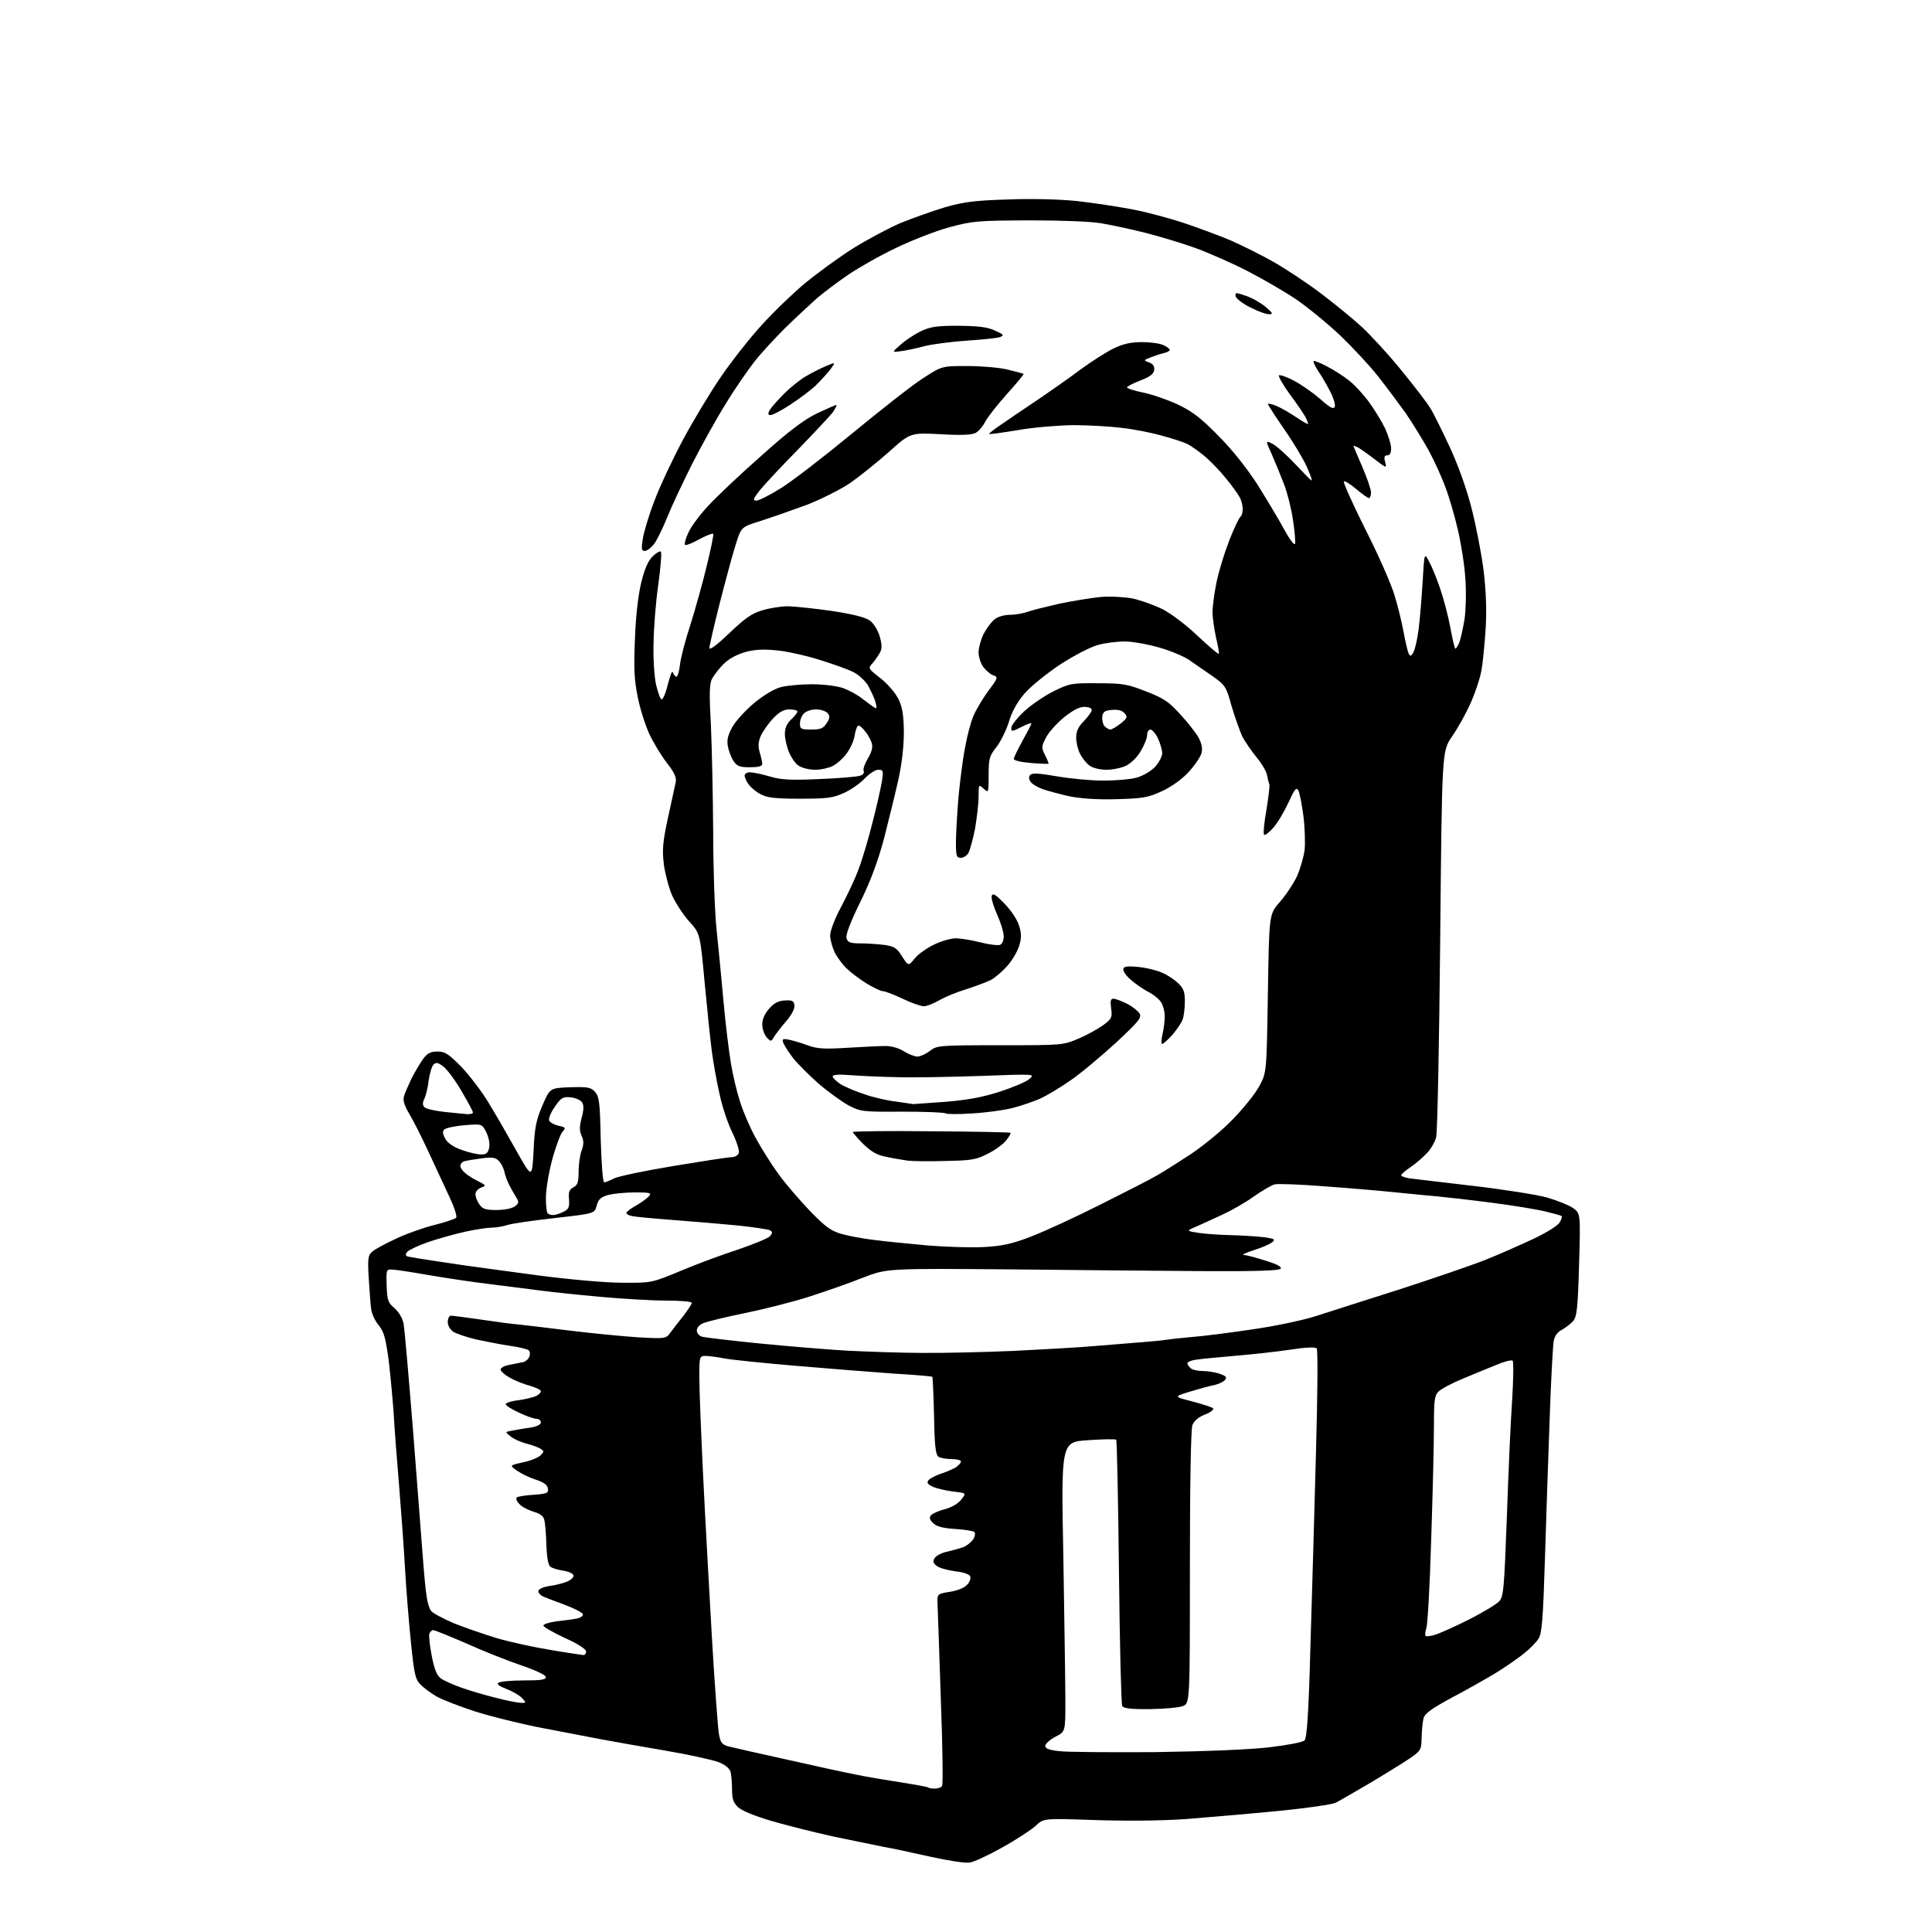<?xml version="1.0" encoding="UTF-8" standalone="no"?>
<svg 
  version="1.1" 
  xmlns="http://www.w3.org/2000/svg" 
  xmlns:xlink="http://www.w3.org/1999/xlink" 
  xmlns:svg="http://www.w3.org/2000/svg"
  xmlns:rdf="http://www.w3.org/1999/02/22-rdf-syntax-ns#"
  xmlns:cc="http://creativecommons.org/ns#"
  xmlns:dc="http://purl.org/dc/elements/1.1/"
  viewBox="0 0 768 768"
  width="768"
  height="768"
>
<style>svg {background-color: white; }</style>"
<path stroke="none" fill="black" fill-rule="evenodd" d="M385.4,740.4C383.8,740.7 376.6,739.6 369.5,738.0C362.4,736.4 354.0,734.6 351.0,734.1C348.0,733.5 339.2,731.7 331.5,730.1C323.8,728.4 312.6,725.6 306.5,723.8C299.7,721.8 294.7,719.7 293.3,718.3C291.5,716.6 291.0,714.9 291.0,711.3C291.0,708.7 290.7,705.5 290.4,704.3C290.0,703.0 288.3,701.5 285.7,700.5C283.4,699.6 273.9,697.5 264.5,695.9C255.2,694.3 243.7,692.3 239.0,691.4C234.3,690.5 223.8,688.5 215.5,686.9C207.2,685.3 195.4,682.4 189.1,680.4C182.9,678.4 175.9,675.7 173.6,674.4C171.3,673.1 168.4,670.9 167.1,669.6C165.1,667.5 164.6,665.3 163.4,653.3C162.6,645.7 161.5,632.3 161.0,623.5C160.5,614.7 159.4,599.6 158.6,590.0C157.8,580.4 156.8,567.8 156.5,562.0C156.1,556.2 155.2,546.6 154.5,540.7C153.3,531.8 152.6,529.4 150.6,526.9C149.2,525.3 147.9,522.5 147.6,520.7C147.3,518.9 146.9,513.4 146.6,508.4C146.1,500.6 146.3,499.0 147.8,497.7C148.7,496.8 152.9,494.5 157.0,492.6C161.1,490.6 168.1,488.1 172.5,487.0C176.8,485.9 180.8,484.6 181.3,484.1C181.8,483.6 180.7,480.1 178.7,475.9C176.8,471.8 173.1,463.8 170.4,458.0C167.7,452.2 164.3,445.4 162.7,442.8C160.7,439.4 160.1,437.4 160.6,435.8C160.9,434.5 162.4,431.3 163.7,428.5C165.1,425.8 167.2,422.3 168.3,420.8C169.9,418.7 171.2,418.0 173.9,418.0C176.9,418.0 178.3,418.9 183.5,424.2C186.8,427.7 191.7,434.1 194.3,438.5C197.0,442.9 201.9,451.4 205.3,457.5C211.5,468.5 211.5,468.5 212.1,457.5C212.5,448.4 213.1,445.3 215.6,439.5C218.6,432.5 218.6,432.5 226.6,432.2C233.7,432.0 234.8,432.2 236.5,434.0C238.2,435.9 238.5,438.1 238.8,453.1C239.1,462.6 239.6,470.0 240.2,470.0C240.7,470.0 242.4,469.3 244.0,468.5C245.6,467.6 256.3,465.4 267.7,463.5C279.2,461.6 289.5,460.0 290.8,460.0C292.0,460.0 293.3,459.3 293.7,458.4C294.0,457.5 292.9,453.9 291.2,450.4C289.4,446.8 287.1,440.0 286.1,435.2C285.0,430.4 283.6,422.8 283.0,418.2C282.4,413.7 281.1,401.2 280.1,390.5C278.3,371.1 278.3,371.1 274.0,366.3C271.6,363.7 268.6,359.0 267.2,356.0C265.9,353.0 264.4,347.4 263.9,343.7C263.2,337.9 263.4,335.0 265.5,325.2C266.9,318.8 268.3,312.4 268.6,311.0C269.0,309.1 268.1,307.1 264.9,303.0C262.6,300.0 259.5,294.8 258.0,291.5C256.5,288.2 254.4,281.7 253.5,277.0C252.1,270.2 251.9,265.7 252.4,254.0C252.7,245.2 253.7,236.4 254.9,231.6C256.2,226.2 257.6,223.0 259.4,221.2C260.8,219.8 262.3,218.9 262.7,219.3C263.1,219.7 262.6,225.6 261.7,232.3C260.7,239.0 259.9,249.4 259.8,255.5C259.6,261.7 260.1,269.0 260.8,272.2C261.6,275.4 262.5,278.0 263.0,278.0C263.5,278.0 264.4,276.1 265.0,273.8C265.6,271.4 266.4,268.8 266.7,268.0C267.1,266.9 267.4,266.8 267.7,267.8C268.0,268.4 268.5,269.0 268.9,269.0C269.4,269.0 270.0,266.8 270.3,264.2C270.6,261.6 272.4,254.5 274.4,248.5C276.3,242.4 279.3,231.9 280.9,225.1C282.6,218.2 283.8,212.4 283.5,212.2C283.2,211.9 280.7,212.9 277.9,214.4C275.1,216.0 272.6,216.9 272.3,216.6C272.0,216.3 272.5,214.1 273.6,211.8C274.6,209.5 278.2,204.6 281.5,201.1C284.8,197.5 294.2,188.6 302.5,181.3C313.5,171.4 319.4,167.0 324.6,164.4C328.5,162.6 332.0,161.0 332.4,161.0C332.8,161.0 332.2,162.2 331.1,163.8C330.0,165.3 323.8,171.9 317.3,178.6C310.8,185.2 303.9,192.6 302.1,194.8C299.4,198.3 299.1,199.0 300.7,199.0C301.7,199.0 306.0,196.8 310.2,194.2C314.5,191.6 327.2,181.8 338.5,172.5C349.8,163.2 362.5,153.2 366.7,150.5C374.4,145.5 374.4,145.5 384.4,145.5C390.0,145.5 397.2,146.1 400.5,146.9C403.8,147.7 406.7,148.5 406.9,148.6C407.1,148.8 404.1,152.4 400.2,156.7C396.4,161.0 392.5,165.9 391.6,167.7C390.7,169.5 389.0,171.5 387.8,172.1C386.3,172.9 382.0,173.1 373.8,172.6C361.9,172.0 361.9,172.0 353.4,179.6C348.7,183.8 341.8,189.3 338.1,191.9C334.3,194.5 326.4,198.5 320.4,200.8C314.4,203.0 306.1,205.9 302.0,207.2C294.6,209.5 294.6,209.5 292.3,217.0C291.0,221.1 288.2,231.6 286.0,240.2C283.8,248.9 282.0,256.7 282.0,257.6C282.0,258.6 285.0,256.4 289.9,251.7C296.2,245.7 298.9,243.8 303.1,242.6C306.0,241.7 310.6,241.0 313.4,241.0C316.2,241.1 324.1,241.9 330.9,242.9C339.4,244.2 344.0,245.4 345.8,246.7C347.3,247.8 349.0,250.5 349.7,253.0C350.6,256.1 350.7,257.8 349.8,259.4C349.2,260.5 347.9,262.4 346.9,263.6C345.0,265.6 345.0,265.7 350.0,269.6C352.7,271.7 355.9,275.4 357.1,277.8C358.7,281.1 359.2,284.0 359.3,290.8C359.3,296.4 358.6,303.2 357.1,310.0C355.8,315.8 353.2,326.3 351.4,333.4C349.0,342.3 346.1,350.2 341.9,358.7C337.9,366.9 336.1,371.7 336.5,373.0C337.0,374.6 338.0,375.0 341.9,375.0C344.6,375.0 348.8,375.3 351.4,375.6C355.5,376.2 356.5,376.8 358.6,380.2C361.1,384.1 361.1,384.1 363.7,380.9C365.2,379.1 368.7,376.7 371.5,375.4C374.2,374.1 378.0,373.0 379.9,373.0C381.8,373.0 386.2,373.7 389.7,374.6C393.2,375.5 396.7,375.9 397.5,375.6C398.4,375.3 399.0,373.8 399.0,372.2C399.0,370.6 397.8,366.7 396.4,363.6C395.0,360.5 394.0,357.2 394.2,356.2C394.6,354.9 395.6,355.4 399.3,359.2C402.0,362.0 404.4,365.6 405.1,368.0C406.1,371.1 406.1,372.9 405.1,376.1C404.4,378.3 402.3,381.9 400.3,384.1C398.3,386.3 395.4,388.8 393.8,389.6C392.2,390.4 387.9,392.0 384.2,393.2C380.5,394.3 375.7,396.3 373.4,397.6C371.2,398.9 368.4,400.0 367.3,400.0C366.1,400.0 362.3,398.7 358.8,397.0C355.4,395.4 351.8,394.0 350.9,394.0C350.1,394.0 347.2,392.6 344.4,390.9C341.7,389.2 338.2,386.6 336.7,385.1C335.1,383.7 333.0,380.8 331.9,378.8C330.9,376.7 330.0,373.6 330.0,371.9C330.0,370.0 331.8,365.3 334.3,360.6C336.7,356.1 339.9,349.4 341.3,345.5C342.8,341.6 345.3,333.2 346.9,326.7C348.6,320.2 350.2,312.9 350.6,310.4C351.2,306.3 351.1,306.0 349.1,306.0C347.9,306.0 345.5,307.6 343.7,309.5C341.9,311.4 338.2,314.0 335.5,315.2C331.1,317.2 328.9,317.5 318.0,317.5C308.0,317.5 304.9,317.1 302.3,315.7C300.6,314.8 298.4,313.0 297.6,311.8C296.7,310.6 296.0,309.0 296.0,308.3C296.0,307.6 296.9,307.0 298.1,307.0C299.2,307.0 302.7,307.7 305.8,308.6C310.4,310.0 314.1,310.2 325.5,309.7C333.2,309.4 340.5,308.8 341.7,308.4C343.0,308.1 343.7,307.3 343.3,306.4C343.0,305.7 343.8,303.5 345.0,301.5C346.4,299.2 347.0,297.1 346.6,295.6C346.3,294.4 345.1,292.1 343.9,290.7C342.8,289.2 341.5,288.2 341.1,288.5C340.6,288.7 340.0,290.6 339.7,292.6C339.4,294.6 337.9,297.7 336.5,299.6C335.1,301.5 332.6,303.7 331.0,304.5C329.4,305.3 326.3,306.0 324.0,306.0C321.8,306.0 318.9,305.3 317.5,304.4C316.2,303.6 314.5,301.1 313.6,298.9C312.7,296.7 312.0,293.5 312.0,291.7C312.0,289.4 312.8,287.6 314.5,286.0C315.9,284.7 317.0,283.3 317.0,282.8C317.0,282.4 315.6,282.0 313.9,282.0C311.5,282.0 309.8,283.0 307.2,285.7C305.3,287.8 303.1,290.9 302.4,292.6C301.4,294.9 301.3,296.7 302.0,299.1C302.6,301.0 303.0,303.1 303.0,303.7C303.0,304.6 301.4,305.0 298.1,305.0C294.0,305.0 293.0,304.6 291.5,302.4C290.6,301.0 289.6,298.3 289.3,296.5C288.9,294.0 289.4,292.0 291.3,288.7C292.7,286.3 296.7,282.0 300.1,279.2C303.8,276.2 308.0,273.7 310.6,273.1C313.0,272.5 318.5,272.0 322.8,272.0C327.4,272.0 332.6,272.7 335.1,273.5C337.5,274.4 341.1,276.3 343.0,277.9C344.9,279.4 347.0,280.9 347.7,281.3C348.6,281.9 348.6,281.3 348.0,279.0C347.5,277.3 346.1,274.4 345.0,272.4C343.8,270.5 341.2,268.1 339.1,267.1C337.1,266.1 331.0,263.9 325.5,262.2C320.0,260.5 312.3,258.8 308.4,258.5C303.2,258.0 299.8,258.2 295.9,259.3C292.4,260.4 289.4,262.1 287.4,264.2C285.6,266.0 283.7,268.6 283.0,269.9C282.0,271.8 281.9,276.1 282.6,288.4C283.0,297.3 283.4,316.2 283.5,330.5C283.5,344.8 284.1,362.1 284.8,369.0C285.5,375.9 286.8,388.9 287.6,398.0C288.4,407.1 289.8,418.3 290.6,423.0C291.4,427.7 293.0,434.4 294.2,438.0C295.3,441.6 298.0,447.9 300.2,452.0C302.4,456.1 306.5,462.6 309.3,466.5C312.1,470.4 317.8,477.0 321.9,481.3C328.1,487.7 330.3,489.3 334.5,490.5C337.2,491.3 343.1,492.4 347.5,492.9C351.9,493.5 361.5,494.4 368.9,495.1C376.3,495.7 386.4,496.0 391.4,495.7C398.6,495.3 402.5,494.4 410.0,491.5C415.2,489.5 427.6,483.8 437.5,478.8C447.3,473.9 457.5,468.7 460.0,467.2C462.5,465.8 468.6,461.9 473.5,458.7C478.4,455.4 485.9,449.3 490.0,445.0C494.1,440.8 498.9,434.9 500.5,431.9C503.5,426.5 503.5,426.5 504.0,394.9C504.5,363.4 504.5,363.4 508.7,358.6C511.1,355.9 514.1,351.4 515.5,348.5C516.8,345.6 518.2,340.8 518.6,337.9C518.9,334.9 518.7,328.8 518.1,324.2C517.5,319.6 516.6,315.1 516.1,314.2C515.3,312.8 514.6,313.7 512.2,319.0C510.5,322.6 507.9,327.1 506.2,329.0C504.5,330.9 502.9,332.2 502.5,331.8C502.1,331.5 502.5,327.1 503.4,322.1C504.2,317.1 504.8,312.4 504.6,311.8C504.3,311.1 503.9,309.3 503.6,307.9C503.3,306.4 501.4,303.3 499.4,300.9C497.5,298.6 495.0,294.9 493.9,292.9C492.9,290.8 491.0,285.4 489.6,280.8C487.4,272.8 487.1,272.4 481.9,268.7C478.9,266.7 474.8,263.8 472.8,262.4C470.8,261.0 465.4,258.7 460.8,257.4C456.3,256.1 450.1,255.0 447.1,255.0C444.0,255.0 439.2,255.6 436.4,256.4C433.4,257.2 426.9,260.6 421.2,264.3C415.6,268.1 409.4,273.1 407.0,276.0C404.3,279.2 402.1,283.2 401.0,287.1C399.9,290.5 397.7,295.0 396.0,297.1C393.3,300.5 393.0,301.6 393.0,308.1C393.0,315.2 393.0,315.3 391.0,313.5C389.0,311.7 389.0,311.8 389.0,316.8C389.0,319.5 388.3,325.2 387.6,329.4C386.8,333.5 385.6,337.8 385.0,339.0C384.4,340.1 383.0,341.0 382.0,341.0C380.2,341.0 380.0,340.3 380.0,334.8C380.0,331.3 380.5,323.3 381.0,317.0C381.6,310.7 382.7,301.8 383.6,297.3C384.4,292.7 385.9,287.0 387.0,284.5C388.0,282.1 390.7,277.6 392.9,274.6C396.7,269.6 396.8,269.1 395.0,268.5C393.9,268.2 392.1,266.7 391.0,265.3C389.9,263.9 389.0,261.2 389.0,259.3C389.0,257.5 389.9,254.3 390.9,252.2C391.9,250.2 393.8,247.6 395.0,246.5C396.4,245.2 398.7,244.5 401.4,244.4C403.6,244.4 406.9,243.8 408.5,243.2C410.1,242.6 415.8,241.2 421.0,240.0C426.3,238.9 433.7,237.7 437.5,237.3C441.5,237.0 447.0,237.3 450.2,237.9C453.4,238.6 458.7,240.5 462.0,242.1C465.4,243.8 471.5,248.4 476.0,252.7C480.5,256.9 484.2,260.1 484.5,259.9C484.7,259.7 484.2,256.8 483.4,253.5C482.7,250.2 482.0,245.6 482.0,243.4C482.0,241.1 482.7,235.7 483.6,231.4C484.5,227.0 486.8,219.6 488.7,214.7C490.6,209.9 492.6,205.7 493.1,205.4C493.6,205.1 494.0,203.8 494.0,202.4C494.0,201.0 493.5,198.9 492.8,197.7C492.2,196.5 489.7,193.0 487.2,190.0C484.8,187.0 480.9,183.0 478.7,181.2C476.4,179.3 473.4,177.2 472.0,176.5C470.6,175.8 466.1,174.3 461.9,173.2C457.8,172.0 450.6,170.6 446.0,170.1C441.3,169.5 432.6,169.0 426.5,169.0C420.5,169.1 410.6,169.9 404.5,171.0C398.4,172.0 393.4,172.7 393.2,172.5C393.0,172.3 395.9,170.1 399.7,167.6C403.4,165.0 409.9,160.7 414.0,157.9C418.1,155.1 425.1,150.2 429.5,146.9C433.9,143.7 439.8,139.9 442.7,138.5C446.4,136.7 449.5,136.0 453.9,136.0C457.2,136.0 461.1,136.5 462.5,137.2C463.9,137.8 465.0,138.7 465.0,139.1C465.0,139.5 463.9,140.1 462.5,140.4C461.2,140.7 458.8,141.5 457.3,142.1C454.5,143.2 454.5,143.2 456.8,144.1C458.4,144.7 459.0,145.6 458.8,147.1C458.6,148.7 457.1,149.8 453.2,151.3C450.4,152.4 448.0,153.6 448.0,154.0C448.0,154.4 450.8,155.3 454.2,156.0C457.7,156.7 463.9,158.8 468.0,160.7C474.1,163.6 477.2,166.0 484.5,173.4C490.3,179.3 495.8,186.3 500.1,193.0C503.7,198.8 508.4,206.6 510.5,210.5C512.6,214.3 514.5,216.9 514.8,216.2C515.0,215.4 514.7,211.3 514.0,206.9C513.4,202.5 511.8,196.1 510.5,192.7C509.2,189.3 507.0,183.9 505.6,180.7C503.0,175.0 503.0,175.0 505.8,176.4C507.4,177.2 511.4,180.8 514.8,184.4C518.2,188.0 521.1,191.0 521.4,191.0C521.7,191.0 520.8,188.5 519.4,185.4C518.0,182.3 514.0,175.6 510.4,170.5C506.9,165.4 504.0,160.9 504.0,160.6C504.0,160.3 505.6,160.6 507.5,161.4C509.4,162.2 513.0,164.3 515.5,166.0C518.0,167.7 520.0,168.8 520.0,168.5C520.0,168.1 519.5,166.9 518.9,165.7C518.2,164.5 515.5,160.4 512.7,156.7C510.0,153.0 508.1,149.6 508.4,149.2C508.8,148.9 511.5,149.8 514.3,151.3C517.2,152.8 521.9,156.1 524.8,158.6C528.7,162.1 530.1,162.8 530.6,161.7C530.9,160.9 530.1,158.2 528.9,155.9C527.7,153.5 525.6,149.8 524.2,147.8C522.8,145.7 521.9,143.8 522.2,143.5C522.4,143.3 524.8,144.2 527.6,145.7C530.3,147.1 534.2,149.6 536.3,151.3C538.4,152.9 541.9,156.7 544.1,159.7C546.3,162.7 549.2,167.4 550.6,170.3C551.9,173.2 553.0,176.7 553.0,178.2C553.0,180.0 552.5,181.0 551.5,181.0C550.3,181.0 550.1,181.7 550.6,183.6C551.3,186.2 551.2,186.2 546.5,182.6C543.9,180.6 540.9,178.5 539.9,177.9C538.9,177.4 538.0,177.1 538.0,177.2C538.0,177.4 539.6,181.1 541.5,185.5C543.4,189.9 545.0,194.5 545.0,195.8C545.0,197.0 544.6,198.0 544.2,198.0C543.7,198.0 541.5,196.4 539.1,194.4C536.8,192.4 534.6,191.1 534.2,191.4C533.9,191.8 537.7,200.3 542.7,210.3C547.8,220.3 553.0,232.1 554.3,236.5C555.7,240.9 557.3,247.7 558.0,251.5C558.7,255.3 559.6,259.1 560.0,259.9C560.6,261.0 561.0,260.9 561.9,259.2C562.5,258.1 563.4,254.1 563.9,250.3C564.4,246.6 565.1,238.1 565.5,231.5C566.2,219.5 566.2,219.5 568.2,223.5C569.4,225.6 571.3,230.5 572.6,234.3C573.9,238.2 575.7,244.9 576.5,249.3C577.3,253.7 578.2,257.6 578.5,257.8C578.7,258.1 579.4,257.0 580.1,255.4C580.7,253.8 581.6,249.6 582.2,246.0C582.7,242.4 582.9,235.2 582.5,230.0C582.2,224.8 580.8,216.0 579.5,210.5C578.2,204.9 576.0,197.3 574.5,193.5C573.1,189.6 570.1,183.1 567.9,179.0C565.6,174.9 561.5,168.2 558.7,164.1C555.8,160.1 550.9,153.5 547.8,149.6C544.7,145.6 537.9,138.3 532.7,133.3C527.4,128.3 519.4,121.8 514.8,118.7C510.3,115.7 501.8,110.8 496.0,107.8C490.2,104.8 480.9,100.7 475.5,98.7C470.0,96.7 461.0,94.0 455.5,92.6C450.0,91.2 442.1,89.5 438.0,88.8C433.5,88.0 421.8,87.6 409.0,87.6C388.9,87.7 386.8,87.8 377.5,90.3C372.0,91.8 362.5,95.5 356.3,98.5C350.1,101.4 341.7,106.2 337.5,109.0C333.4,111.8 327.6,116.1 324.7,118.6C321.9,121.1 316.2,126.4 312.2,130.3C308.2,134.3 302.7,140.2 300.1,143.5C297.5,146.8 292.2,154.4 288.5,160.5C284.7,166.6 278.7,177.4 275.1,184.5C271.5,191.7 267.0,201.2 265.2,205.7C263.4,210.2 261.0,215.0 259.9,216.4C258.8,217.8 257.2,219.0 256.3,219.0C255.0,219.0 254.9,218.2 255.5,214.3C255.9,211.6 257.9,204.9 260.1,199.2C262.2,193.5 267.4,182.5 271.5,174.8C275.7,167.0 282.5,155.7 286.7,149.6C290.9,143.5 298.1,134.3 302.9,129.1C307.6,123.9 315.3,116.5 320.0,112.6C324.7,108.7 333.2,102.5 339.0,98.8C344.8,95.2 353.4,90.6 358.1,88.6C362.8,86.7 370.7,83.9 375.6,82.4C383.0,80.3 387.2,79.7 400.4,79.3C410.0,78.9 420.9,79.2 427.9,79.9C434.3,80.6 444.2,82.1 450.0,83.2C455.8,84.3 465.1,86.8 470.8,88.7C476.4,90.6 484.8,93.7 489.3,95.6C493.8,97.6 501.5,101.4 506.4,104.2C511.3,107.0 519.6,112.5 524.9,116.5C530.2,120.5 537.7,126.6 541.5,130.1C545.2,133.6 552.4,141.4 557.3,147.5C562.2,153.5 567.2,160.0 568.4,162.0C569.7,163.9 573.1,170.9 576.2,177.5C579.6,184.8 583.0,194.3 584.9,201.8C586.7,208.6 588.8,219.6 589.7,226.3C590.7,234.6 591.0,242.0 590.6,249.5C590.2,255.6 589.5,263.2 588.9,266.5C588.3,269.8 586.3,275.8 584.4,279.9C582.6,283.9 579.3,289.8 577.1,292.9C573.2,298.7 573.2,298.7 572.5,373.6C572.1,414.8 571.4,450.1 570.9,452.0C570.4,454.0 568.7,457.0 567.0,458.6C565.4,460.3 562.5,462.8 560.5,464.1C558.6,465.4 557.0,466.8 557.0,467.2C557.0,467.6 558.5,468.1 560.2,468.4C562.0,468.6 573.4,470.0 585.5,471.4C597.6,472.8 610.8,474.9 614.9,476.0C619.0,477.2 623.7,479.1 625.3,480.2C628.3,482.4 628.3,482.4 627.7,502.8C627.2,520.5 626.8,523.5 625.3,525.2C624.3,526.3 622.3,527.8 620.9,528.6C619.1,529.5 618.0,531.0 617.6,533.2C617.3,535.0 616.5,549.1 616.0,564.5C615.4,579.9 614.6,605.2 614.1,620.8C613.4,643.5 612.9,649.5 611.6,651.4C610.8,652.7 608.2,655.4 605.8,657.3C603.4,659.2 598.4,662.7 594.5,665.1C590.6,667.4 582.8,671.9 577.0,674.9C569.1,679.2 566.4,681.1 565.9,683.0C565.5,684.4 565.2,687.9 565.1,690.8C565.0,696.0 565.0,696.0 557.8,700.7C553.8,703.2 546.7,707.6 542.0,710.3C537.3,713.0 532.4,715.9 531.0,716.6C529.6,717.3 519.3,718.8 508.0,719.9C496.7,721.0 480.3,722.4 471.5,723.1C461.4,723.8 448.0,723.9 435.2,723.5C414.8,722.8 414.8,722.8 411.7,725.8C409.9,727.4 404.0,731.3 398.4,734.4C392.9,737.5 387.1,740.2 385.4,740.4zM371.6,711.0C372.9,711.0 374.2,710.5 374.5,709.9C374.9,709.4 374.7,694.0 374.0,675.7C373.4,657.4 372.8,640.5 372.7,638.0C372.5,633.6 372.5,633.6 377.4,632.8C380.2,632.4 383.2,631.3 384.3,630.1C385.4,629.1 386.0,627.5 385.7,626.7C385.4,625.8 383.1,625.0 379.7,624.6C376.7,624.2 373.4,623.3 372.4,622.5C370.9,621.4 370.7,620.7 371.6,619.3C372.2,618.4 374.4,617.2 376.6,616.8C378.7,616.3 381.6,615.5 383.0,615.0C384.4,614.4 386.1,613.0 386.9,611.9C387.6,610.7 387.8,609.4 387.3,609.0C386.9,608.6 383.5,608.0 379.8,607.8C375.1,607.5 372.5,606.9 371.1,605.6C369.5,604.1 369.3,603.4 370.1,602.3C370.8,601.6 373.3,600.5 375.7,599.9C378.3,599.2 380.9,597.7 382.1,596.1C384.2,593.5 384.2,593.5 378.8,592.9C375.9,592.5 372.3,591.7 370.8,591.0C368.7,590.0 368.3,589.4 369.1,588.4C369.7,587.7 371.8,586.6 373.8,585.9C375.8,585.3 378.5,584.1 379.8,583.4C381.0,582.6 382.0,581.5 382.0,581.0C382.0,580.4 380.3,580.0 378.2,580.0C376.2,580.0 373.8,579.6 373.1,579.1C371.9,578.3 371.5,574.8 371.3,562.9C371.1,554.5 370.8,547.5 370.6,547.3C370.5,547.1 363.4,546.5 354.9,546.0C346.4,545.4 328.9,544.0 316.0,542.9C303.1,541.8 290.5,540.5 288.0,540.0C285.5,539.5 282.3,539.1 280.8,539.0C278.0,539.0 278.0,539.0 278.0,547.8C278.0,552.6 278.7,570.0 279.5,586.5C280.3,603.0 281.9,632.0 283.0,651.0C284.1,670.0 285.4,687.3 285.8,689.4C286.4,692.7 287.0,693.5 289.5,694.2C291.1,694.6 301.5,697.0 312.5,699.4C323.5,701.9 335.9,704.6 340.1,705.4C344.2,706.3 352.3,707.6 358.0,708.5C363.7,709.4 368.6,710.3 368.9,710.5C369.1,710.8 370.4,711.0 371.6,711.0zM459.0,696.5C479.2,696.2 496.4,695.5 504.4,694.6C511.8,693.7 517.9,692.6 518.6,691.8C519.5,690.8 520.2,681.3 520.9,655.0C521.5,635.5 522.5,600.9 523.1,578.2C523.8,553.3 523.9,536.5 523.4,536.0C522.8,535.4 518.7,535.6 513.0,536.5C507.8,537.3 497.6,538.4 490.5,539.0C483.4,539.6 476.3,540.3 474.8,540.6C473.2,540.9 472.0,541.5 472.0,541.9C472.0,542.3 472.5,543.1 473.2,543.8C473.9,544.5 476.0,545.0 478.1,545.0C480.1,545.0 483.1,545.5 484.9,546.1C487.4,547.0 487.8,547.5 487.0,548.5C486.4,549.3 484.4,550.2 482.7,550.6C480.9,550.9 476.6,552.1 473.0,553.2C466.5,555.2 466.5,555.2 474.0,557.1C478.1,558.2 481.8,559.4 482.2,559.8C482.7,560.3 481.3,561.4 479.0,562.3C476.4,563.3 474.7,564.8 474.0,566.5C473.4,568.1 473.0,589.3 473.0,623.1C473.0,677.0 473.0,677.0 470.2,678.2C468.7,678.8 462.9,679.3 457.2,679.4C449.7,679.5 446.7,679.1 446.1,678.2C445.7,677.5 445.1,653.5 444.8,624.9C444.5,596.3 444.0,572.6 443.7,572.3C443.3,572.0 438.3,572.1 432.5,572.5C421.8,573.2 421.8,573.2 422.7,618.9C423.1,644.0 423.5,669.9 423.5,676.4C423.5,688.4 423.5,688.4 419.5,690.4C417.3,691.6 415.5,693.2 415.5,694.0C415.5,695.1 417.1,695.7 421.0,696.1C424.0,696.5 441.1,696.6 459.0,696.5zM206.9,676.9C209.2,677.0 209.3,676.9 207.5,675.0C206.6,674.0 203.8,672.3 201.3,671.4C198.3,670.2 197.3,669.4 198.2,668.9C198.9,668.4 203.4,668.0 208.2,668.0C214.9,668.0 217.0,667.7 217.0,666.7C217.0,665.9 213.1,664.0 207.2,662.0C201.9,660.2 192.0,656.3 185.4,653.3C178.7,650.4 172.8,648.0 172.2,648.0C171.7,648.0 171.0,648.6 170.7,649.4C170.4,650.1 170.8,654.0 171.6,658.1C172.6,663.4 173.6,665.9 175.1,667.1C176.3,668.0 180.1,669.7 183.5,670.9C186.9,672.1 193.0,673.9 197.1,674.9C201.2,676.0 205.6,676.8 206.9,676.9zM231.8,657.9C232.4,658.0 233.0,657.3 233.0,656.5C233.0,655.6 229.7,653.4 224.5,651.1C219.8,648.9 216.0,646.7 216.0,646.2C216.0,645.6 218.4,644.9 221.2,644.5C224.1,644.2 227.8,643.7 229.3,643.4C230.8,643.1 231.9,642.3 231.7,641.7C231.5,641.0 228.2,639.3 224.4,637.9C220.6,636.5 216.7,635.0 215.8,634.6C214.8,634.1 214.0,633.2 214.0,632.5C214.0,631.7 215.8,630.9 218.2,630.5C220.6,630.2 223.7,629.4 225.2,628.8C226.8,628.2 228.0,627.1 228.0,626.4C228.0,625.6 226.4,624.8 224.1,624.4C222.0,624.1 219.7,623.4 218.9,622.9C218.0,622.4 217.4,619.5 217.2,614.3C217.1,610.0 216.7,605.5 216.4,604.3C216.1,602.7 214.8,601.7 212.0,600.9C209.8,600.2 207.3,598.9 206.4,597.8C205.4,596.8 205.0,595.7 205.4,595.3C205.7,594.9 208.8,594.4 212.1,594.2C217.5,593.8 218.1,593.5 217.8,591.7C217.6,590.3 216.2,589.2 213.0,588.2C210.5,587.4 207.2,585.8 205.5,584.6C202.5,582.5 202.5,582.5 207.9,581.3C210.9,580.7 214.0,579.4 214.9,578.5C216.3,577.1 216.3,576.8 215.0,576.0C214.2,575.4 211.7,574.5 209.5,573.9C207.3,573.4 204.4,572.1 203.1,571.1C200.7,569.2 200.7,569.2 203.6,568.7C205.2,568.4 208.4,567.8 210.8,567.5C213.4,567.1 215.0,566.3 215.0,565.4C215.0,564.6 214.2,564.0 213.2,564.0C212.3,564.0 209.1,562.9 206.2,561.5C203.4,560.2 201.0,558.7 201.0,558.2C201.0,557.7 203.3,556.9 206.2,556.6C209.0,556.2 212.2,555.4 213.2,554.9C214.2,554.4 215.0,553.5 215.0,553.0C215.0,552.5 213.1,551.6 210.8,550.9C208.4,550.3 204.8,548.9 202.8,547.7C200.7,546.6 199.0,545.1 199.0,544.4C199.0,543.7 200.7,542.8 202.8,542.5C204.8,542.1 207.2,541.6 208.2,541.4C209.1,541.1 210.1,540.2 210.4,539.3C210.8,538.4 210.7,537.3 210.2,536.8C209.7,536.3 206.4,535.5 202.8,535.0C199.3,534.5 193.3,533.3 189.5,532.5C185.6,531.6 181.5,530.2 180.2,529.4C178.9,528.5 178.0,526.9 178.0,525.5C178.0,524.1 178.6,523.0 179.2,523.0C179.9,523.0 185.4,523.7 191.5,524.6C197.6,525.5 204.2,526.4 206.2,526.5C208.2,526.7 217.2,527.8 226.2,528.9C235.2,530.0 247.5,531.2 253.6,531.6C264.7,532.2 264.7,532.2 266.6,529.6C267.7,528.1 270.0,525.1 271.8,522.9C273.5,520.6 275.0,518.4 275.0,517.9C275.0,517.4 270.4,517.0 264.8,517.0C259.1,517.0 247.3,516.3 238.5,515.5C229.7,514.7 219.3,513.6 215.5,513.1C211.7,512.6 202.4,511.4 195.0,510.5C187.6,509.6 176.3,507.9 170.0,506.8C163.7,505.7 157.4,504.7 156.0,504.7C153.6,504.5 153.5,504.6 153.7,511.0C153.9,516.8 154.2,517.8 156.8,520.0C158.5,521.5 160.0,524.0 160.4,526.0C160.8,527.9 162.4,546.6 164.1,567.5C165.7,588.4 167.5,611.1 168.0,618.0C168.5,624.9 169.2,632.4 169.6,634.7C169.9,637.0 170.7,639.6 171.4,640.4C172.0,641.2 175.9,643.3 180.0,645.1C184.1,646.8 192.0,649.5 197.5,651.2C203.0,652.8 212.7,654.9 219.0,655.9C225.3,657.0 231.1,657.8 231.8,657.9zM570.3,649.9C572.1,649.4 578.1,646.7 583.7,643.9C589.3,641.1 594.7,637.8 595.9,636.6C597.7,634.6 597.9,632.3 599.0,603.0C599.6,585.7 600.5,564.8 601.1,556.6C601.6,548.4 601.7,541.3 601.3,540.9C600.9,540.5 598.0,541.2 595.0,542.5C592.0,543.7 585.9,546.2 581.6,548.0C577.2,549.8 572.9,552.1 571.8,553.2C570.2,554.8 570.0,556.7 570.0,567.8C570.0,574.8 569.5,594.9 568.9,612.5C568.4,630.1 567.5,645.7 567.0,647.2C566.5,648.6 566.4,650.1 566.7,650.3C566.9,650.6 568.6,650.4 570.3,649.9zM366.5,537.8C374.8,537.9 391.2,537.5 403.0,537.0C414.8,536.4 429.7,535.6 436.0,535.0C442.3,534.5 450.6,533.8 454.5,533.5C458.4,533.2 462.4,532.8 463.5,532.6C464.6,532.4 469.1,531.9 473.5,531.5C477.9,531.2 488.7,529.8 497.5,528.5C506.6,527.2 517.6,524.9 523.0,523.2C528.2,521.5 543.3,516.7 556.5,512.5C569.7,508.2 585.0,503.0 590.5,500.8C596.0,498.6 604.6,494.8 609.7,492.4C614.8,490.0 619.4,487.1 620.0,485.9C620.7,484.8 621.0,483.7 620.8,483.4C620.6,483.2 617.7,482.4 614.4,481.6C611.2,480.8 601.5,479.2 593.0,478.1C584.5,477.0 574.8,475.9 571.5,475.6C568.2,475.3 560.8,474.6 555.0,474.0C549.2,473.4 536.5,472.3 526.7,471.6C516.9,470.8 507.9,470.5 506.7,470.8C505.5,471.1 501.7,473.3 498.3,475.7C495.0,478.1 489.3,481.3 485.8,482.9C482.4,484.5 477.7,486.6 475.5,487.6C471.5,489.3 471.5,489.3 476.5,490.1C479.2,490.5 485.1,490.9 489.5,491.0C493.9,491.1 499.7,491.5 502.4,491.8C506.7,492.4 507.1,492.7 505.7,493.8C504.8,494.6 501.5,496.0 498.3,497.0C495.1,498.0 493.4,498.9 494.5,498.9C495.6,498.9 499.5,500.0 503.3,501.2C508.1,502.7 509.7,503.7 509.0,504.4C508.2,505.1 498.5,505.4 479.7,505.3C464.2,505.2 429.2,504.9 402.0,504.6C352.6,504.2 352.6,504.2 343.0,507.9C337.8,510.0 328.1,513.4 321.5,515.5C314.9,517.6 303.4,520.5 296.0,522.0C288.6,523.5 281.3,525.3 279.8,525.9C278.1,526.5 277.0,527.7 277.0,528.9C277.0,530.0 277.9,531.0 279.2,531.4C280.5,531.7 290.5,532.9 301.5,534.0C312.5,535.1 328.2,536.4 336.5,536.9C344.8,537.3 358.2,537.8 366.5,537.8zM247.3,509.9C259.0,510.0 259.0,510.0 270.8,505.1C277.2,502.4 287.5,498.6 293.7,496.6C299.8,494.5 305.4,492.2 306.1,491.4C307.1,490.2 307.1,489.7 306.2,489.1C305.6,488.7 300.0,487.9 293.8,487.2C287.6,486.6 276.0,485.6 268.0,485.0C260.0,484.4 252.5,483.7 251.2,483.4C250.0,483.2 249.0,482.6 249.0,482.2C249.0,481.7 250.7,480.4 252.9,479.2C255.0,478.0 257.3,476.3 258.0,475.5C259.1,474.2 258.4,474.0 252.4,474.0C248.6,474.0 243.8,474.5 241.8,475.0C238.8,475.9 237.9,476.7 237.2,479.2C236.4,482.4 236.4,482.4 220.5,484.2C211.7,485.2 203.2,486.4 201.6,487.0C200.0,487.5 197.3,488.0 195.6,488.0C193.9,488.0 189.1,488.7 185.0,489.6C180.9,490.5 174.2,492.4 170.3,493.7C166.3,495.1 162.5,496.9 161.9,497.6C161.1,498.6 161.1,499.1 162.1,499.5C162.9,499.7 168.4,500.6 174.5,501.5C180.6,502.4 187.1,503.4 189.0,503.6C190.9,503.9 202.2,505.4 214.0,507.0C226.2,508.6 240.6,509.9 247.3,509.9zM219.9,483.0C220.8,483.0 222.6,482.4 224.0,481.7C226.1,480.7 226.4,479.8 226.2,476.8C225.9,473.9 226.3,472.9 227.9,472.0C229.6,471.1 230.0,470.0 230.0,465.8C230.0,463.0 230.5,459.2 231.2,457.4C232.1,454.9 232.1,453.5 231.2,451.5C230.3,449.5 230.3,447.9 231.2,444.4C232.1,441.2 232.1,439.4 231.4,438.2C230.8,437.3 228.8,436.4 226.8,436.2C223.7,435.9 223.0,436.4 220.6,439.9C219.0,442.1 218.0,444.6 218.3,445.4C218.6,446.2 220.3,447.1 222.0,447.5C224.9,448.1 225.0,448.3 223.6,449.9C222.8,450.8 220.9,455.8 219.5,461.0C218.1,466.2 217.0,473.0 217.0,476.1C217.0,479.2 217.3,482.0 217.7,482.3C218.0,482.7 219.0,483.0 219.9,483.0zM197.4,481.0C200.4,481.0 203.4,480.4 204.6,479.6C206.3,478.3 206.4,477.9 205.1,475.8C204.3,474.5 203.1,472.4 202.4,471.0C201.7,469.6 200.8,467.3 200.5,465.8C200.2,464.3 199.2,462.4 198.3,461.5C197.0,460.1 195.6,459.9 191.2,460.5C188.2,460.9 185.1,461.4 184.3,461.7C183.6,462.0 183.0,462.8 183.0,463.5C183.0,464.1 183.8,465.4 184.8,466.2C185.7,467.1 188.1,468.6 190.0,469.5C193.3,471.2 193.4,471.3 191.2,472.1C190.0,472.6 189.0,473.7 189.0,474.7C189.0,475.7 189.7,477.6 190.6,478.8C191.8,480.6 193.1,481.0 197.4,481.0zM376.0,461.5C369.7,461.7 362.9,461.6 361.0,461.4C359.1,461.1 355.2,460.5 352.5,459.9C348.7,459.2 346.4,457.9 343.2,454.8C340.9,452.5 339.0,450.3 339.0,450.0C339.0,449.7 353.0,449.5 370.2,449.7C387.3,449.8 401.5,450.1 401.7,450.3C401.9,450.5 401.1,451.9 400.0,453.3C398.8,454.8 395.6,457.2 392.7,458.6C388.1,461.0 386.2,461.3 376.0,461.5zM191.1,458.9C193.2,459.0 193.9,458.4 194.4,456.5C194.8,454.9 194.4,452.5 193.4,450.3C191.6,446.7 191.6,446.7 184.7,447.3C180.8,447.6 177.2,448.4 176.6,449.0C175.8,449.8 176.0,450.8 177.0,452.7C178.0,454.4 180.3,456.0 183.5,457.1C186.2,458.1 189.7,458.9 191.1,458.9zM185.8,442.9C187.0,442.9 188.0,442.7 188.0,442.2C188.0,441.8 186.0,438.0 183.5,433.8C181.1,429.6 177.8,425.2 176.4,424.1C174.1,422.3 173.4,422.2 172.3,423.2C171.6,424.0 170.8,426.8 170.4,429.5C170.1,432.3 169.3,435.5 168.7,436.8C167.9,438.4 167.9,439.3 168.8,440.2C169.4,440.8 173.0,441.6 176.7,442.0C180.4,442.4 184.5,442.8 185.8,442.9zM386.5,442.6C381.0,443.0 376.2,442.9 375.9,442.6C375.5,442.2 367.8,441.9 358.7,441.9C342.6,442.0 342.1,441.9 337.1,439.3C334.3,437.7 328.9,433.8 325.1,430.5C321.4,427.2 316.9,422.7 315.2,420.5C313.5,418.3 311.8,415.6 311.4,414.6C310.8,413.0 311.1,412.8 313.6,413.3C315.2,413.6 318.5,414.6 321.0,415.5C324.8,416.9 327.4,417.1 337.0,416.5C343.3,416.1 350.2,415.8 352.2,415.8C354.3,415.8 357.5,416.7 359.3,417.9C361.2,419.1 363.6,420.0 364.7,420.0C365.8,420.0 368.0,419.0 369.6,417.8C372.4,415.6 373.0,415.5 397.5,415.5C422.5,415.5 422.5,415.5 428.9,412.8C432.4,411.3 436.8,408.8 438.7,407.4C441.9,405.0 442.2,404.4 441.7,400.9C441.3,397.9 441.5,397.0 442.6,397.0C443.4,397.0 445.8,397.9 448.0,399.0C450.2,400.1 452.4,401.9 453.0,402.9C453.9,404.6 452.6,406.1 443.5,414.6C437.7,419.9 429.6,426.7 425.5,429.5C421.4,432.4 415.8,435.7 413.1,436.9C410.4,438.0 405.6,439.7 402.3,440.5C399.1,441.3 392.0,442.3 386.5,442.6zM363.0,438.9C363.3,438.9 369.0,438.5 375.6,438.0C384.4,437.3 390.4,436.2 397.3,434.0C402.5,432.3 407.9,430.1 409.2,428.9C411.5,426.9 411.5,426.9 390.0,427.7C378.2,428.1 363.3,428.4 357.0,428.2C350.7,428.1 342.2,427.7 338.2,427.4C333.3,427.0 331.0,427.2 331.0,427.9C331.0,428.5 332.5,429.9 334.2,431.0C336.0,432.1 340.3,433.9 343.7,435.0C347.0,436.2 352.7,437.5 356.2,437.9C359.6,438.4 362.7,438.8 363.0,438.9zM462.0,415.0C461.6,415.0 461.6,413.3 462.1,411.2C462.6,409.2 463.0,405.9 463.0,404.0C463.0,402.0 462.3,399.4 461.4,398.2C460.6,397.0 458.2,395.1 456.1,394.1C454.1,393.0 450.9,390.8 449.1,389.1C447.2,387.4 446.2,385.6 446.6,384.9C447.0,384.1 449.1,384.0 452.7,384.4C455.7,384.7 459.8,385.7 461.8,386.6C463.8,387.4 466.7,389.3 468.2,390.7C470.5,392.9 471.0,394.2 471.0,398.1C471.0,400.7 470.6,404.0 470.1,405.3C469.6,406.7 467.7,409.4 466.0,411.4C464.2,413.4 462.4,415.0 462.0,415.0zM307.5,412.5C306.5,414.1 306.4,414.1 304.7,412.3C303.8,411.2 303.0,408.9 303.0,407.2C303.0,405.2 304.0,402.9 305.8,400.9C307.7,398.7 309.5,397.8 312.0,397.7C314.9,397.5 315.6,397.9 315.8,399.6C316.0,400.9 314.7,403.5 312.3,406.2C310.2,408.7 308.0,411.5 307.5,412.5zM443.5,317.7C435.6,317.9 429.3,317.4 424.9,316.5C421.3,315.7 416.6,314.4 414.5,313.7C412.3,312.9 410.2,311.6 409.6,310.7C408.9,309.6 408.9,308.7 409.6,308.0C410.4,307.2 413.4,307.4 420.1,308.6C425.3,309.5 433.6,310.3 438.5,310.3C443.4,310.3 449.5,309.8 451.9,309.1C454.4,308.4 457.6,306.5 459.2,304.8C460.7,303.1 462.0,300.7 462.0,299.4C462.0,298.1 461.2,295.5 460.3,293.5C459.4,291.6 458.0,290.0 457.3,290.0C456.6,290.0 456.0,291.0 456.0,292.2C456.0,293.4 454.9,296.2 453.5,298.5C452.1,301.0 449.6,303.4 447.6,304.4C445.7,305.3 442.2,306.0 439.8,306.0C437.4,306.0 434.4,305.3 433.2,304.4C432.0,303.6 430.3,301.5 429.4,299.8C428.5,298.1 427.8,295.2 427.8,293.3C427.8,290.7 428.6,288.9 430.9,286.6C432.6,284.8 434.0,282.9 434.0,282.2C434.0,281.5 432.7,281.0 431.0,281.0C429.0,281.0 426.4,282.4 422.9,285.2C420.0,287.6 416.8,291.2 415.8,293.2C414.0,296.7 413.9,297.2 415.4,300.1C416.3,301.9 416.9,303.4 416.8,303.6C416.6,303.7 413.5,303.6 409.8,303.3C406.0,303.0 403.0,302.3 403.0,301.7C403.0,301.1 404.6,297.9 406.5,294.4C408.4,291.0 410.0,287.9 410.0,287.6C410.0,287.2 408.2,287.9 406.0,289.0C402.3,290.9 402.0,290.9 402.0,289.3C402.0,288.4 404.3,285.4 407.1,282.8C409.9,280.2 415.2,276.6 418.8,274.8C425.1,271.7 425.9,271.5 436.4,271.6C446.5,271.6 448.3,272.0 455.7,274.9C462.7,277.6 464.7,279.0 469.3,284.1C472.3,287.3 475.5,291.5 476.5,293.3C477.7,295.6 478.1,297.6 477.6,299.4C477.2,300.9 474.9,304.3 472.4,307.0C469.7,309.9 465.6,312.8 461.7,314.6C456.2,317.1 454.2,317.4 443.5,317.7zM322.5,290.0C326.2,290.0 327.2,289.6 328.6,287.5C329.9,285.5 330.0,284.7 329.0,283.5C328.3,282.7 326.3,282.0 324.4,282.0C322.6,282.0 320.4,282.7 319.6,283.6C318.7,284.4 318.0,286.2 318.0,287.6C318.0,289.8 318.4,290.0 322.5,290.0zM441.4,290.0C442.0,290.0 443.8,288.9 445.5,287.6C448.1,285.5 448.3,285.0 447.1,283.6C446.1,282.4 444.5,282.0 442.1,282.2C439.2,282.4 438.4,283.0 438.2,284.8C438.0,286.1 438.4,287.8 439.0,288.6C439.7,289.3 440.8,290.0 441.4,290.0zM306.3,165.0C305.3,165.0 305.2,164.5 305.9,163.1C306.5,162.1 309.1,159.1 311.7,156.5C314.3,153.9 318.3,150.7 320.5,149.5C322.7,148.2 326.2,146.4 328.4,145.5C332.2,143.9 332.2,143.9 330.2,146.7C329.1,148.2 326.4,151.1 324.3,153.2C322.2,155.2 317.6,158.6 314.1,160.9C310.6,163.2 307.1,165.0 306.3,165.0zM358.0,139.6C354.5,140.1 354.5,140.1 358.0,137.0C359.9,135.3 363.5,132.9 366.0,131.7C369.8,129.9 372.2,129.5 381.0,129.5C389.0,129.6 392.5,130.0 395.5,131.4C399.0,133.0 399.3,133.3 397.5,134.0C396.4,134.4 390.5,135.0 384.5,135.4C378.4,135.8 370.7,136.8 367.5,137.6C364.2,138.5 359.9,139.4 358.0,139.6zM504.5,124.9C503.4,125.0 500.0,123.7 497.0,122.2C494.0,120.7 491.4,118.7 491.2,117.8C490.9,116.2 491.2,116.2 495.3,117.6C497.7,118.4 501.2,120.4 503.1,122.0C506.0,124.5 506.2,124.9 504.5,124.9z" />

</svg>